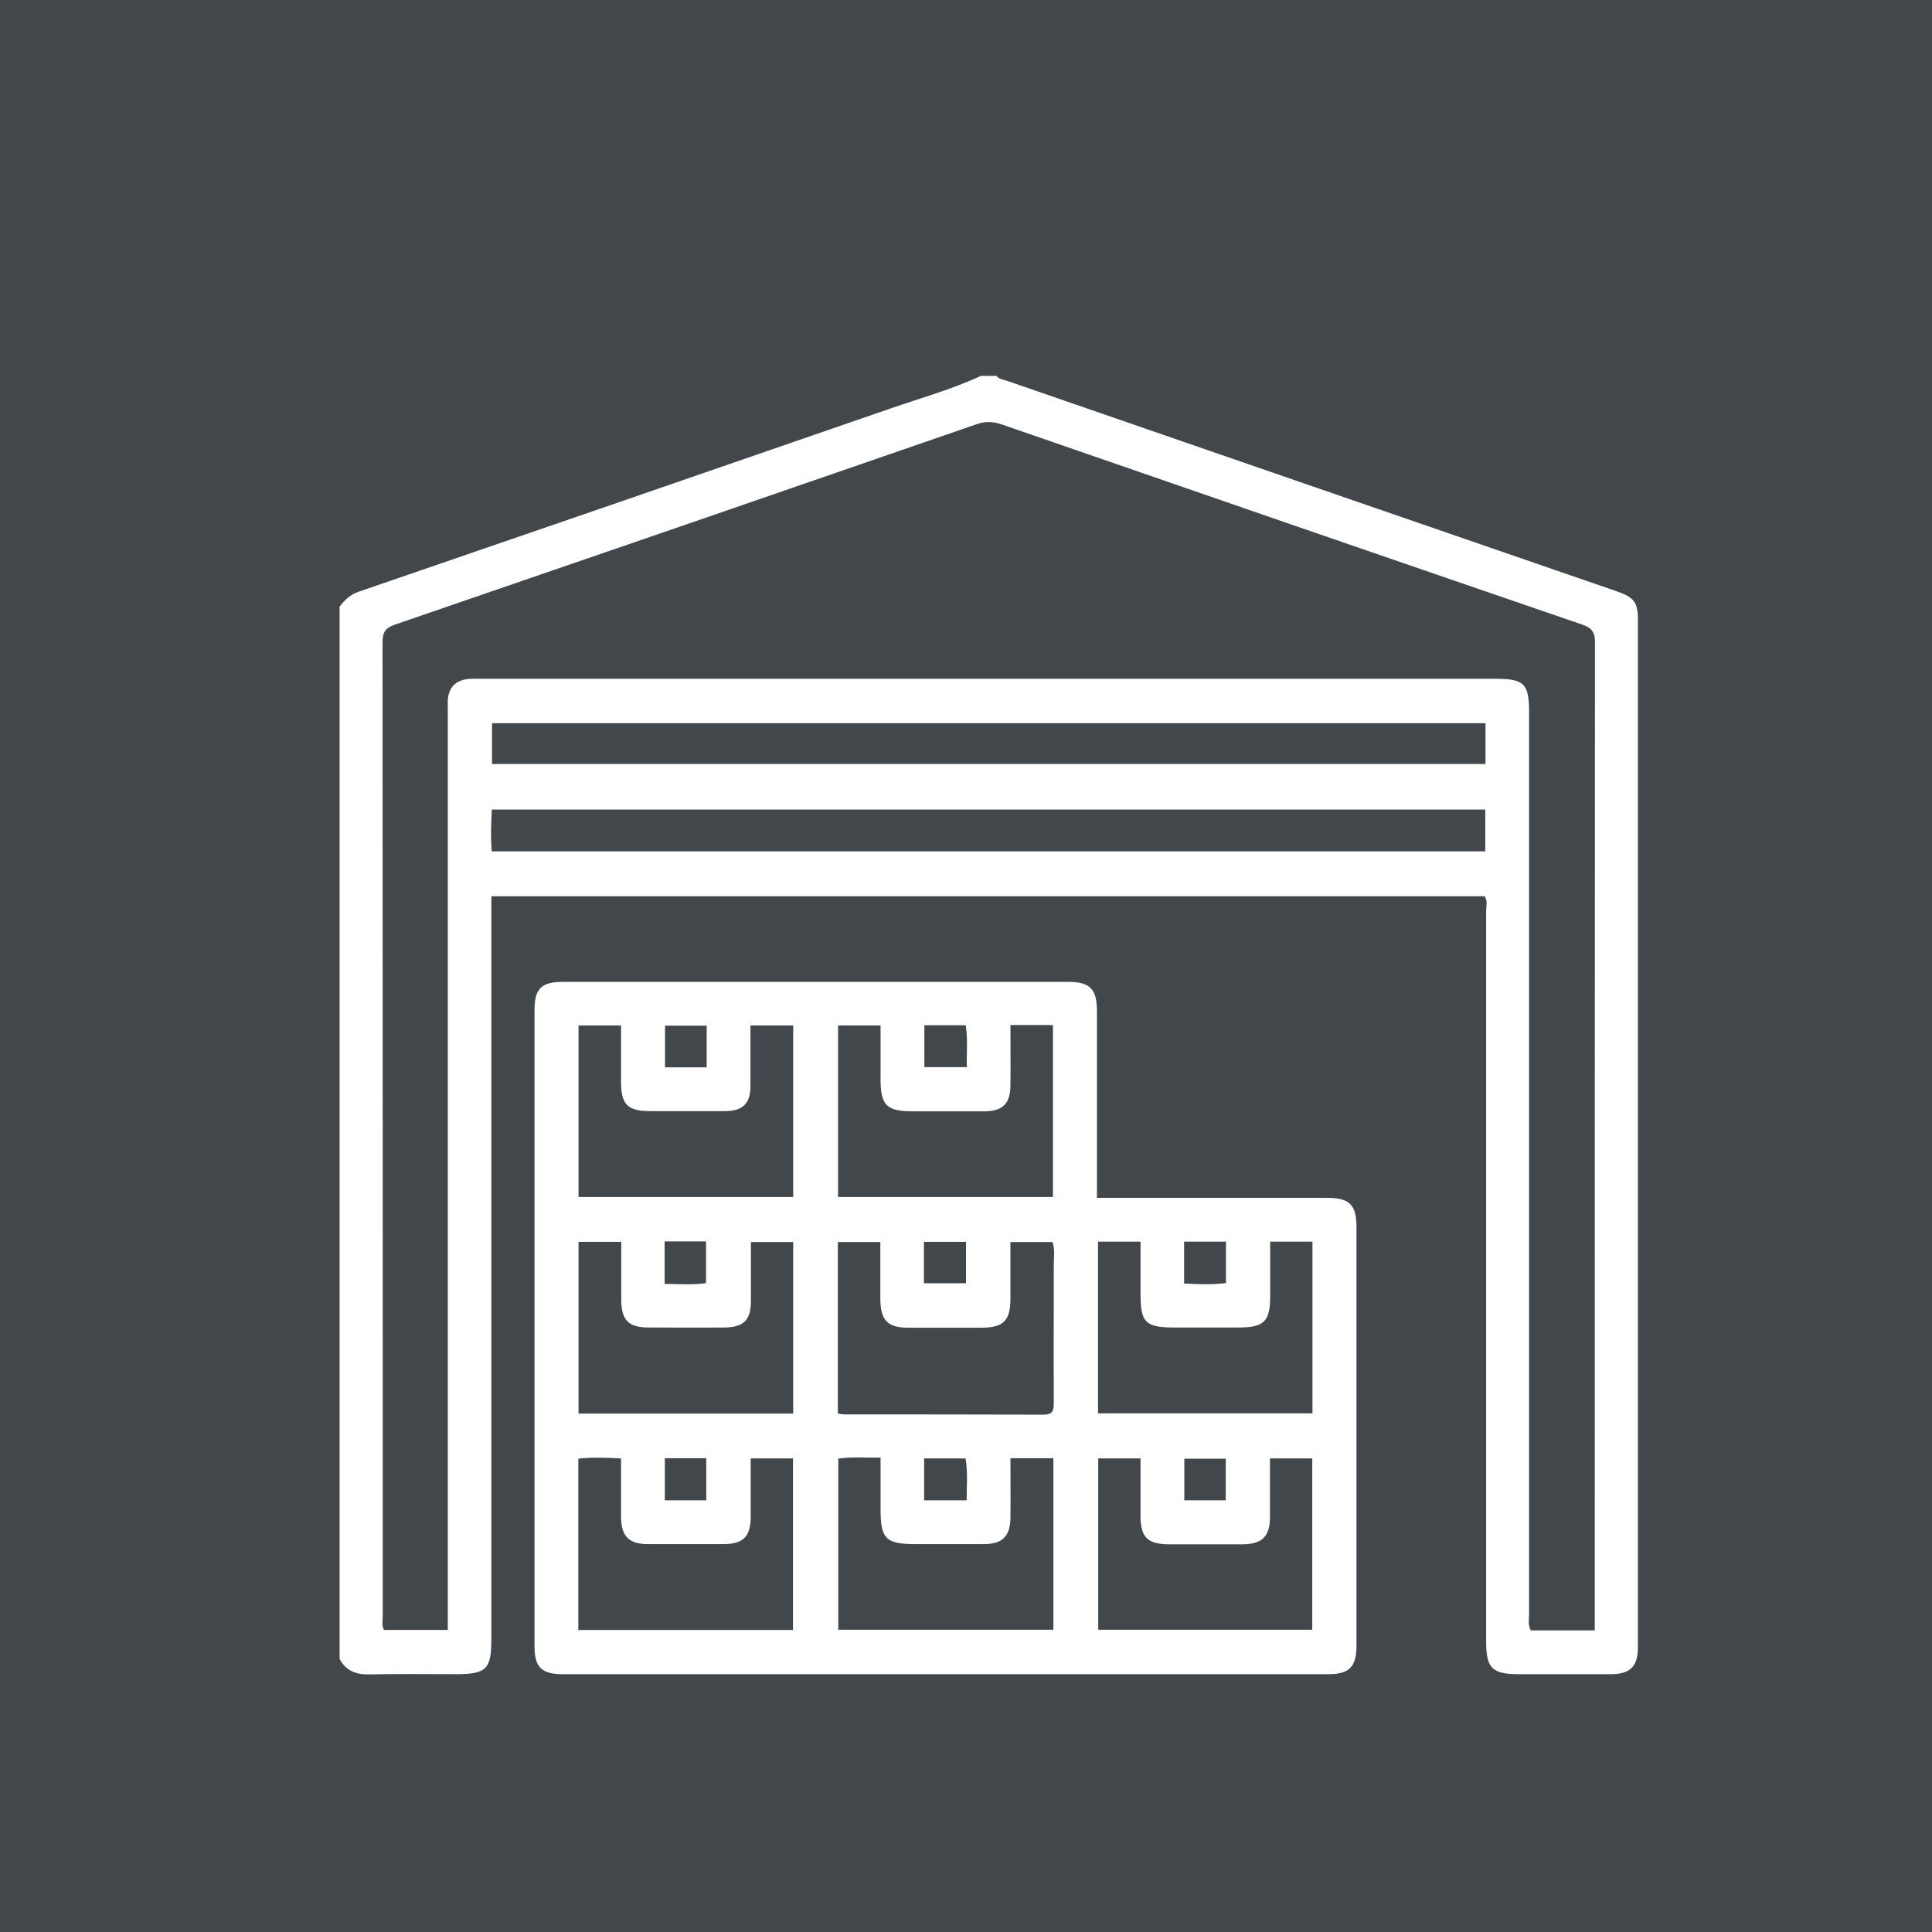 <?xml version="1.0" encoding="UTF-8"?>
<svg xmlns="http://www.w3.org/2000/svg" id="Capa_1" data-name="Capa 1" viewBox="0 0 90 90">
  <defs>
    <style>
      .cls-1 {
        fill: #fff;
      }

      .cls-2 {
        fill: #42474c;
      }
    </style>
  </defs>
  <rect class="cls-2" x="-2.55" y="-.69" width="95.1" height="92.86"></rect>
  <g>
    <path class="cls-1" d="m45.71,17.51h.71c.13.17.34.17.52.24,9.45,3.27,18.91,6.53,28.36,9.79.82.28,1,.52,1,1.31,0,15.96,0,31.93,0,47.89,0,.89-.36,1.25-1.26,1.25-1.42,0-2.83,0-4.25,0-1.29,0-1.56-.26-1.56-1.55,0-11.32,0-22.64,0-33.96,0-.25.08-.51-.07-.73H22.89v.8c0,11.26,0,22.52,0,33.78,0,1.44-.22,1.66-1.69,1.66-1.34,0-2.68-.02-4.02.01-.62.01-1.07-.18-1.36-.72V28.26c.24-.32.51-.57.9-.7,8.25-2.83,16.49-5.67,24.73-8.52,1.42-.49,2.88-.9,4.25-1.53Zm28.58,58.44v-.63c0-15.14,0-30.27.01-45.41,0-.5-.18-.67-.61-.82-9.01-3.09-18.02-6.2-27.03-9.32-.41-.14-.78-.15-1.19,0-9.02,3.12-18.05,6.23-27.08,9.33-.46.16-.57.37-.57.84.01,15.12.01,30.23.01,45.35,0,.21-.06.43.06.64h2.97c0-.29,0-.54,0-.79,0-13.96,0-27.91,0-41.87,0-.22,0-.43,0-.65.04-.6.36-.93.96-.99.19-.02.39-.01.59-.01,15.75,0,31.49,0,47.24,0,1.36,0,1.58.23,1.58,1.57,0,14,0,27.99,0,41.99,0,.25-.06.51.08.77h2.96ZM22.92,35.59h46.28v-1.9H22.92v1.9Zm46.29,2.12H22.91c-.03.67-.06,1.3,0,1.95h46.28v-1.95Z"></path>
    <path class="cls-1" d="m51.11,55.8c.31,0,.55,0,.78,0,3.31,0,6.61,0,9.92,0,1.06,0,1.38.32,1.38,1.37,0,6.5,0,12.99,0,19.49,0,.98-.33,1.33-1.3,1.33-11.89,0-23.78,0-35.67,0-.99,0-1.32-.32-1.32-1.3,0-9.88,0-19.77,0-29.65,0-.98.32-1.3,1.31-1.3,7.85,0,15.71,0,23.56,0,1,0,1.33.33,1.33,1.36,0,2.64,0,5.28,0,7.91,0,.23,0,.47,0,.79Zm-2.08,2.06h-1.96c0,.91,0,1.77,0,2.63,0,1.03-.32,1.35-1.33,1.36-1.14,0-2.28,0-3.42,0-.97,0-1.3-.34-1.31-1.32,0-.88,0-1.76,0-2.67h-1.98v7.99c.13.02.23.04.32.04,3.09,0,6.17,0,9.26.01.42,0,.48-.18.48-.53-.01-2.16,0-4.33,0-6.49,0-.33.06-.66-.06-1.02Zm-22.09,7.99h10.01v-7.99h-1.97c0,.95,0,1.86,0,2.76,0,.87-.34,1.21-1.22,1.22-1.18.01-2.36,0-3.54,0-.95,0-1.27-.34-1.28-1.28,0-.9,0-1.8,0-2.71h-1.99v7.99Zm32.23-8.01c0,.87,0,1.71,0,2.55,0,1.17-.29,1.45-1.47,1.45-1,0-2.01,0-3.01,0-1.32,0-1.56-.23-1.56-1.53,0-.82,0-1.64,0-2.47h-1.98v8h9.99v-8h-1.97Zm-12.1,10.1c0,.97.01,1.88,0,2.78-.01.85-.38,1.21-1.24,1.21-1.06,0-2.13,0-3.19,0-1.38,0-1.62-.25-1.62-1.61,0-.8,0-1.59,0-2.42-.72.02-1.34-.05-1.97.05v7.97h10.02v-7.99h-1.98Zm0-20.18c0,.97.01,1.89,0,2.82-.01.84-.37,1.18-1.19,1.19-1.12,0-2.24,0-3.36,0-1.22,0-1.5-.28-1.5-1.49,0-.84,0-1.67,0-2.51h-1.98v7.99h10.01v-8.01h-1.97Zm-20.13,28.17h10v-7.99h-1.97c0,.93,0,1.83,0,2.73,0,.9-.35,1.26-1.25,1.26-1.18,0-2.36,0-3.54,0-.89,0-1.24-.37-1.25-1.26,0-.9,0-1.8,0-2.73-.7-.04-1.33-.06-1.99.01v7.98Zm24.22-7.99v7.98h9.97v-7.98h-1.97c0,.93,0,1.84,0,2.74,0,.89-.37,1.25-1.26,1.26-1.14,0-2.28,0-3.42,0-1.02,0-1.35-.32-1.35-1.33,0-.88,0-1.76,0-2.67h-1.97Zm-16.2-20.17c0,.97,0,1.89,0,2.81,0,.83-.36,1.18-1.19,1.18-1.16,0-2.32,0-3.48,0-1.06,0-1.36-.31-1.36-1.37,0-.88,0-1.75,0-2.62h-1.98v7.99h10v-7.99h-1.98Zm-2.04.01h-1.94v1.94h1.94v-1.94Zm10.14-.02v1.95h1.98c-.02-.67.05-1.3-.05-1.95h-1.94Zm-12.1,12.05c.68,0,1.31.06,1.93-.04v-1.94h-1.93v1.97Zm24.2-.02c.67.04,1.3.06,1.95-.02v-1.93h-1.95v1.94Zm-24.19,8.14v1.96h1.93v-1.96h-1.93Zm26.13,1.96v-1.94h-1.93v1.94h1.93Zm-12.1-12.04h-1.96v1.93h1.96v-1.93Zm-1.95,12.04h1.98c0-.67.06-1.3-.05-1.95h-1.93v1.95Z"></path>
  </g>
</svg>
